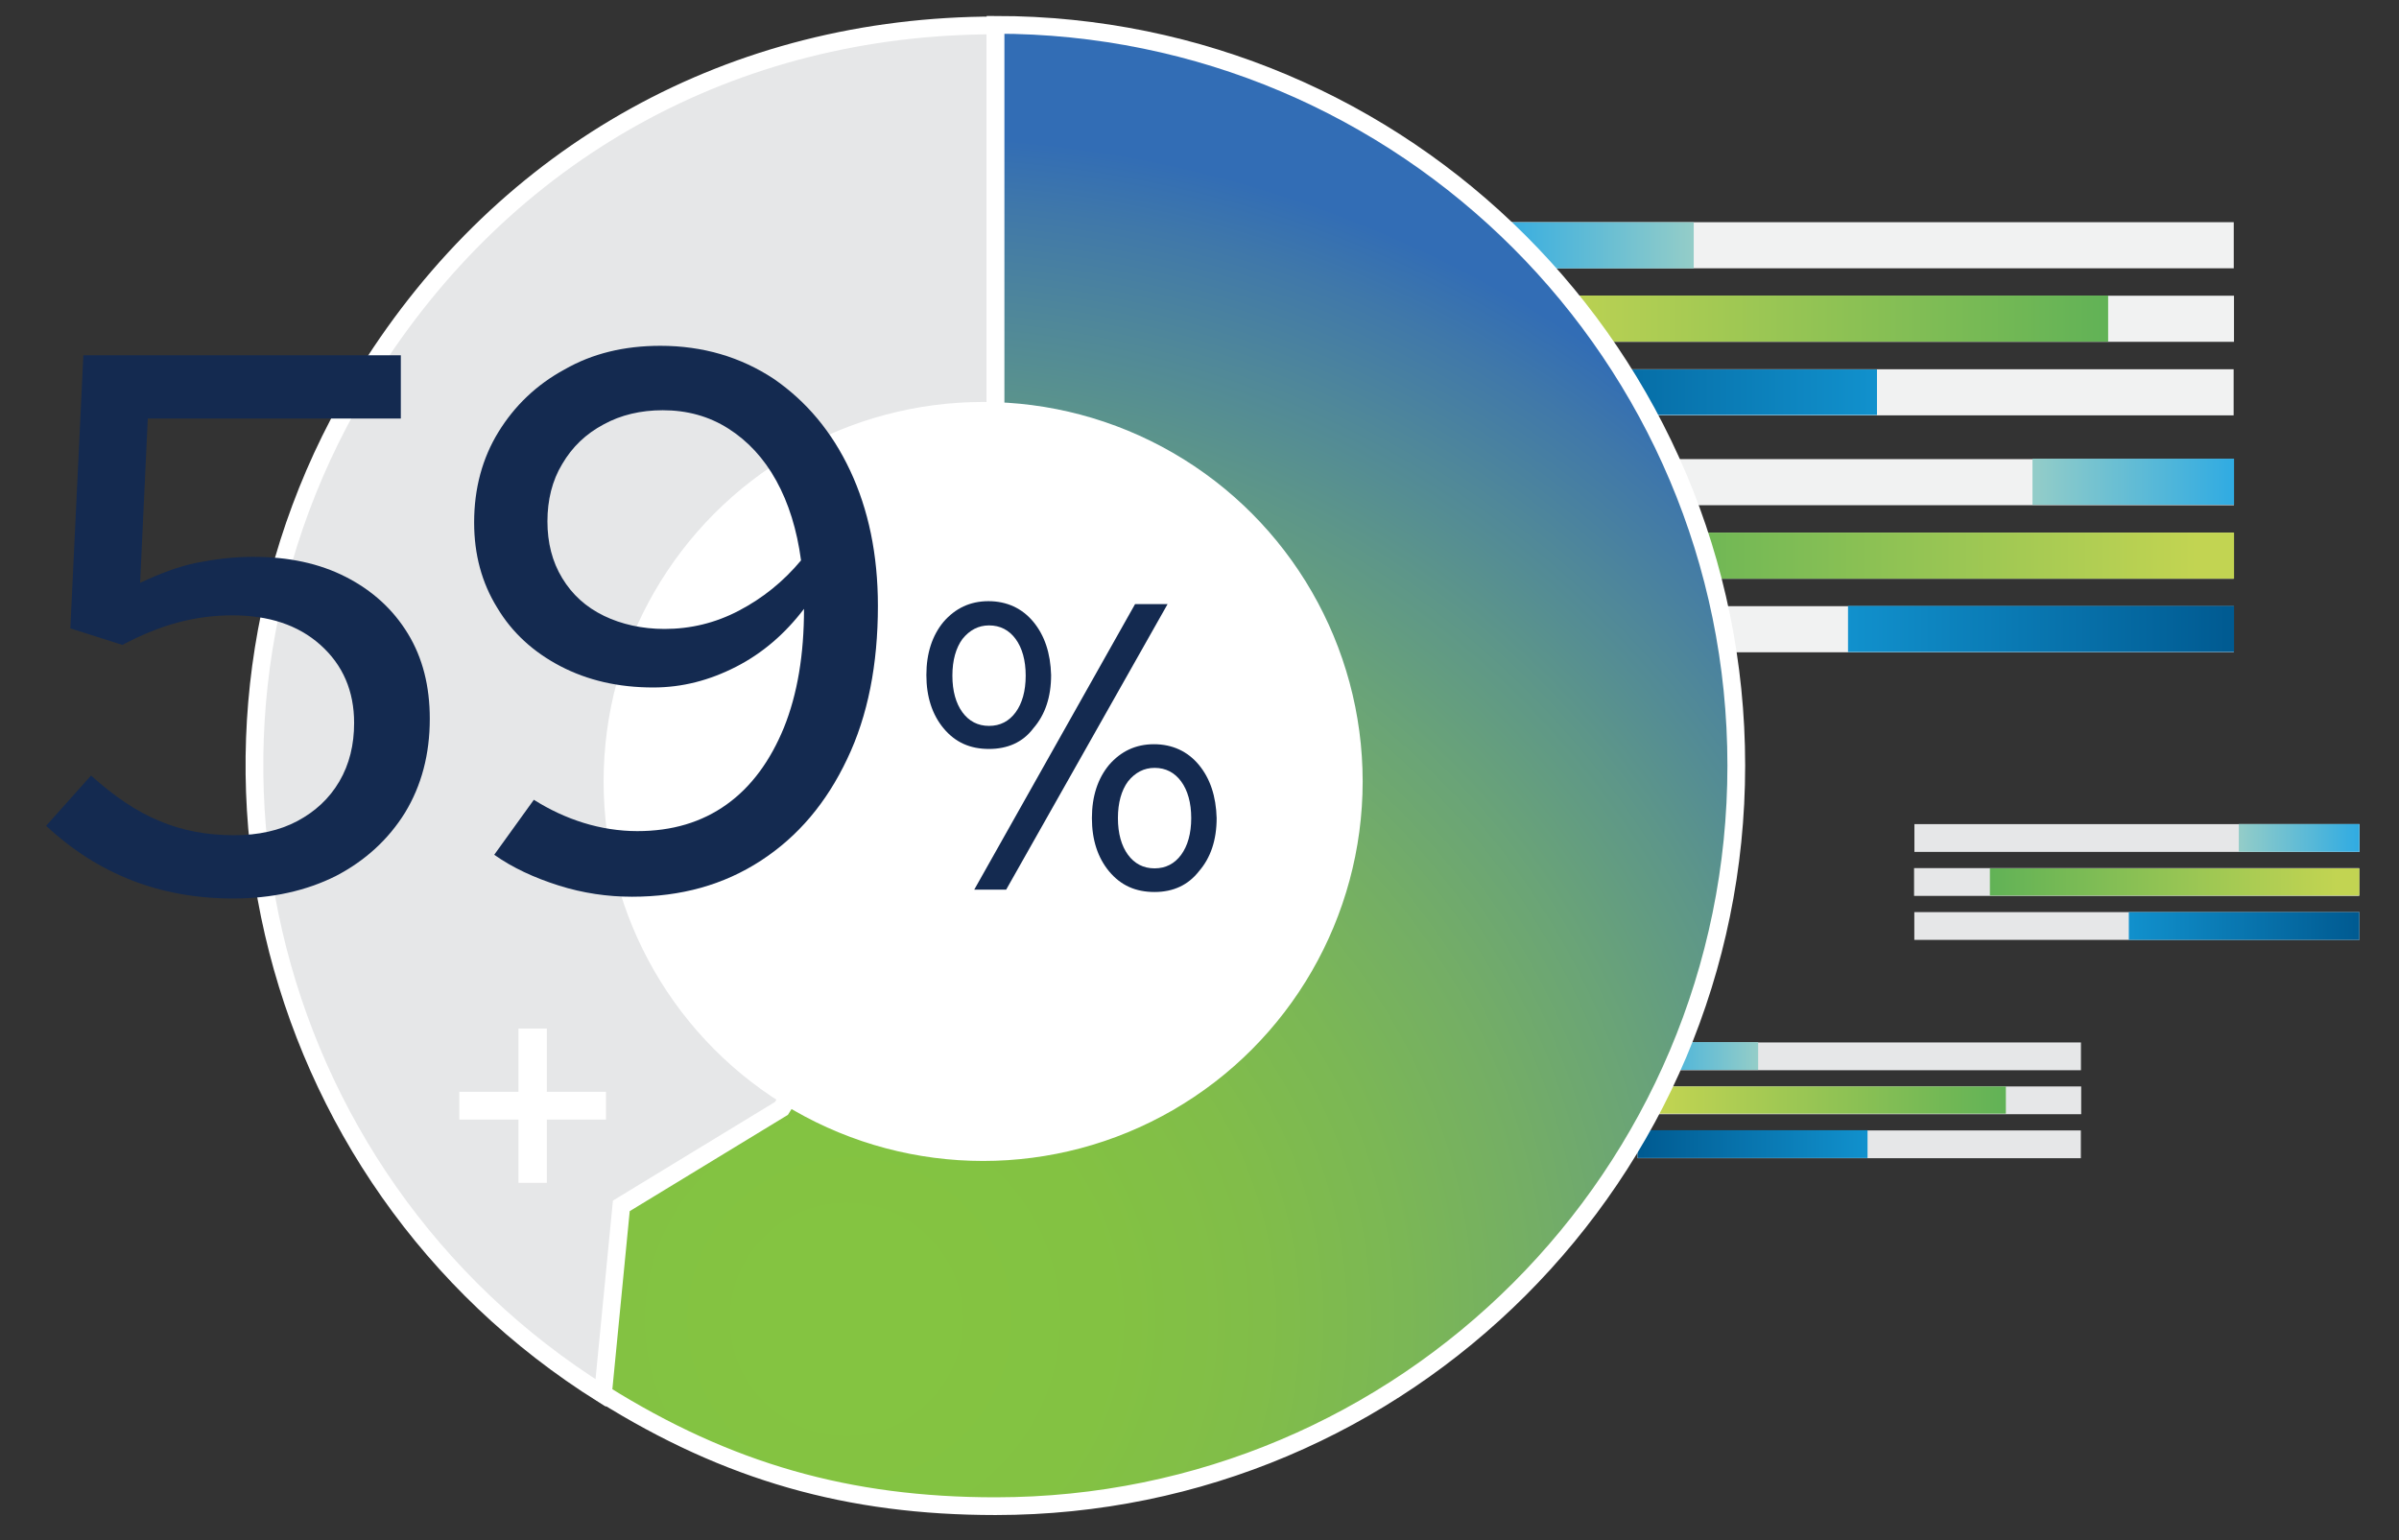 <svg xmlns="http://www.w3.org/2000/svg" xmlns:xlink="http://www.w3.org/1999/xlink" id="Layer_1" x="0px" y="0px" viewBox="0 0 405.8 260.6" style="enable-background:new 0 0 405.8 260.6;" xml:space="preserve"><rect x="0" y="0" width="405.8" height="260.6" fill="#333333" stroke="none"/><style type="text/css">	.st0{fill:#F1F2F2;}	.st1{fill:url(#SVGID_1_);}	.st2{fill:url(#SVGID_00000013173687782352592980000001878848442768327844_);}	.st3{fill:url(#SVGID_00000023989187015668795720000010832087080337514935_);}	.st4{fill:#EFF4F8;}	.st5{fill:url(#SVGID_00000015341266318595767460000011954331769029651877_);}	.st6{fill:url(#SVGID_00000042703698825153174410000002663472970754245527_);}	.st7{fill:url(#SVGID_00000067197108288379181240000017537284289410369697_);}	.st8{fill:#E6E7E8;}	.st9{fill:url(#SVGID_00000032637491933290555820000012138706667571654306_);}	.st10{fill:url(#SVGID_00000161622430322953782740000009381447776304660880_);}	.st11{fill:url(#SVGID_00000070811488744398907770000007599993563769649850_);}	.st12{fill:url(#SVGID_00000132810962689635614220000003656730005525785486_);}	.st13{fill:url(#SVGID_00000019663195256023246680000003007973051077450894_);}	.st14{fill:url(#SVGID_00000005254853694796289360000010865209307563220379_);}	.st15{fill:#E6E7E8;stroke:#FFFFFF;stroke-width:3;stroke-miterlimit:10;}	.st16{fill:url(#SVGID_00000078727492368709596990000007794475846183377793_);stroke:#FFFFFF;stroke-width:3;stroke-miterlimit:10;}	.st17{fill:#FFFFFF;stroke:#FFFFFF;stroke-width:3;stroke-miterlimit:10;}	.st18{fill:#142A50;}	.st19{fill:#FFFFFF;}</style><g>			<rect x="311.3" y="3.7" transform="matrix(-1.836970e-16 1 -1 -1.836970e-16 381.529 -248.833)" class="st0" width="7.8" height="125.4"></rect>			<rect x="311.3" y="-8.8" transform="matrix(-1.836970e-16 1 -1 -1.836970e-16 369.089 -261.273)" class="st0" width="7.8" height="125.4"></rect>			<rect x="311.3" y="-21.2" transform="matrix(-1.836970e-16 1 -1 -1.836970e-16 356.649 -273.713)" class="st0" width="7.8" height="125.4"></rect>	<linearGradient id="SVGID_1_" gradientUnits="userSpaceOnUse" x1="252.505" y1="66.348" x2="317.499" y2="66.348">		<stop offset="0" style="stop-color:#005A91"></stop>		<stop offset="1" style="stop-color:#1191CD"></stop>	</linearGradient>	<polygon class="st1" points="252.5,70.2 252.5,62.5 317.5,62.5 317.5,70.2  "></polygon>			<linearGradient id="SVGID_00000093889534665162851600000000951518085510827171_" gradientUnits="userSpaceOnUse" x1="252.505" y1="53.908" x2="356.575" y2="53.908">		<stop offset="5.989584e-02" style="stop-color:#C2D452"></stop>		<stop offset="1" style="stop-color:#61B256"></stop>	</linearGradient>	<polygon style="fill:url(#SVGID_00000093889534665162851600000000951518085510827171_);" points="252.5,57.8 252.5,50 356.6,50   356.6,57.8  "></polygon>			<linearGradient id="SVGID_00000127045803141211119680000015332964270244204948_" gradientUnits="userSpaceOnUse" x1="252.505" y1="41.468" x2="286.484" y2="41.468">		<stop offset="0" style="stop-color:#30ABE2"></stop>		<stop offset="1" style="stop-color:#94CDC8"></stop>	</linearGradient>	<polygon style="fill:url(#SVGID_00000127045803141211119680000015332964270244204948_);" points="252.5,45.4 252.5,37.6   286.5,37.6 286.5,45.4  "></polygon></g><g>			<rect x="311.1" y="43.5" transform="matrix(-1.836970e-16 1 -1 -1.836970e-16 421.356 -208.553)" class="st0" width="7.8" height="125.8"></rect>			<rect x="311.1" y="31.1" transform="matrix(-1.836970e-16 1 -1 -1.836970e-16 408.916 -220.992)" class="st4" width="7.8" height="125.8"></rect>			<rect x="311.1" y="18.6" transform="matrix(-1.836970e-16 1 -1 -1.836970e-16 396.476 -233.432)" class="st0" width="7.8" height="125.8"></rect>			<linearGradient id="SVGID_00000056419584036358564230000013536996965373625488_" gradientUnits="userSpaceOnUse" x1="241.123" y1="106.402" x2="325.979" y2="106.402" gradientTransform="matrix(-0.769 0 0 1 563.207 -2.344886e-04)">		<stop offset="0" style="stop-color:#005A91"></stop>		<stop offset="1" style="stop-color:#1191CD"></stop>	</linearGradient>	<polygon style="fill:url(#SVGID_00000056419584036358564230000013536996965373625488_);" points="377.9,110.3 377.9,102.5   312.6,102.5 312.6,110.3  "></polygon>			<linearGradient id="SVGID_00000038396687442081862070000012917512927224043962_" gradientUnits="userSpaceOnUse" x1="241.123" y1="93.962" x2="376.997" y2="93.962" gradientTransform="matrix(-0.769 0 0 1 563.207 -2.344886e-04)">		<stop offset="5.989584e-02" style="stop-color:#C2D452"></stop>		<stop offset="1" style="stop-color:#61B256"></stop>	</linearGradient>	<polygon style="fill:url(#SVGID_00000038396687442081862070000012917512927224043962_);" points="377.9,97.9 377.9,90.1   273.4,90.1 273.4,97.9  "></polygon>			<linearGradient id="SVGID_00000008855156864735500080000002069679170513123502_" gradientUnits="userSpaceOnUse" x1="241.123" y1="81.522" x2="285.486" y2="81.522" gradientTransform="matrix(-0.769 0 0 1 563.207 -2.344886e-04)">		<stop offset="0" style="stop-color:#30ABE2"></stop>		<stop offset="1" style="stop-color:#94CDC8"></stop>	</linearGradient>	<polygon style="fill:url(#SVGID_00000008855156864735500080000002069679170513123502_);" points="377.9,85.4 377.9,77.6   343.8,77.6 343.8,85.4  "></polygon></g><g>			<rect x="312.2" y="156.1" transform="matrix(-1.836970e-16 1 -1 -1.836970e-16 508.083 -120.964)" class="st8" width="4.7" height="75"></rect>			<rect x="312.2" y="148.6" transform="matrix(-1.836970e-16 1 -1 -1.836970e-16 500.641 -128.406)" class="st8" width="4.7" height="75"></rect>			<rect x="312.2" y="141.2" transform="matrix(-1.836970e-16 1 -1 -1.836970e-16 493.199 -135.848)" class="st8" width="4.7" height="75"></rect>			<linearGradient id="SVGID_00000016035380997317647920000001595275196546119081_" gradientUnits="userSpaceOnUse" x1="277.027" y1="193.56" x2="315.91" y2="193.56">		<stop offset="0" style="stop-color:#005A91"></stop>		<stop offset="1" style="stop-color:#1191CD"></stop>	</linearGradient>	<polygon style="fill:url(#SVGID_00000016035380997317647920000001595275196546119081_);" points="277,195.9 277,191.2 315.9,191.2   315.9,195.9  "></polygon>			<linearGradient id="SVGID_00000086687769826375824770000015843503705056107930_" gradientUnits="userSpaceOnUse" x1="277.027" y1="186.118" x2="339.288" y2="186.118">		<stop offset="5.989584e-02" style="stop-color:#C2D452"></stop>		<stop offset="1" style="stop-color:#61B256"></stop>	</linearGradient>	<polygon style="fill:url(#SVGID_00000086687769826375824770000015843503705056107930_);" points="277,188.4 277,183.8 339.3,183.8   339.3,188.4  "></polygon>			<linearGradient id="SVGID_00000106123876756350419410000004747225875796536462_" gradientUnits="userSpaceOnUse" x1="277.027" y1="178.675" x2="297.355" y2="178.675">		<stop offset="0" style="stop-color:#30ABE2"></stop>		<stop offset="1" style="stop-color:#94CDC8"></stop>	</linearGradient>	<polygon style="fill:url(#SVGID_00000106123876756350419410000004747225875796536462_);" points="277,181 277,176.3 297.4,176.3   297.4,181  "></polygon></g><g>			<rect x="359.1" y="119" transform="matrix(-1.836970e-16 1 -1 -1.836970e-16 518.114 -204.799)" class="st8" width="4.7" height="75.3"></rect>			<rect x="359.1" y="111.6" transform="matrix(-1.836970e-16 1 -1 -1.836970e-16 510.672 -212.241)" class="st8" width="4.7" height="75.3"></rect>			<rect x="359.1" y="104.1" transform="matrix(-1.836970e-16 1 -1 -1.836970e-16 503.23 -219.683)" class="st8" width="4.7" height="75.3"></rect>			<linearGradient id="SVGID_00000121963024708920908430000005751824187236263355_" gradientUnits="userSpaceOnUse" x1="213.503" y1="156.658" x2="264.268" y2="156.658" gradientTransform="matrix(-0.769 0 0 1 563.207 -2.344886e-04)">		<stop offset="0" style="stop-color:#005A91"></stop>		<stop offset="1" style="stop-color:#1191CD"></stop>	</linearGradient>	<polygon style="fill:url(#SVGID_00000121963024708920908430000005751824187236263355_);" points="399.1,159 399.1,154.3   360.1,154.3 360.1,159  "></polygon>			<linearGradient id="SVGID_00000069392407672346619480000015383665383390144142_" gradientUnits="userSpaceOnUse" x1="213.503" y1="149.215" x2="294.79" y2="149.215" gradientTransform="matrix(-0.769 0 0 1 563.207 -2.344886e-04)">		<stop offset="5.989584e-02" style="stop-color:#C2D452"></stop>		<stop offset="1" style="stop-color:#61B256"></stop>	</linearGradient>	<polygon style="fill:url(#SVGID_00000069392407672346619480000015383665383390144142_);" points="399.1,151.5 399.1,146.9   336.6,146.9 336.6,151.5  "></polygon>			<linearGradient id="SVGID_00000000907358712695438190000009804727972384611253_" gradientUnits="userSpaceOnUse" x1="213.503" y1="141.773" x2="240.043" y2="141.773" gradientTransform="matrix(-0.769 0 0 1 563.207 -2.344886e-04)">		<stop offset="0" style="stop-color:#30ABE2"></stop>		<stop offset="1" style="stop-color:#94CDC8"></stop>	</linearGradient>	<polygon style="fill:url(#SVGID_00000000907358712695438190000009804727972384611253_);" points="399.1,144.1 399.1,139.4   378.7,139.4 378.7,144.1  "></polygon></g><g>	<g>		<g>			<g>				<path class="st15" d="M168.4,129.6L102,235.9c-58.7-36.7-76.6-114-39.9-172.7c23.5-37.6,62-58.9,106.3-58.9V129.6z"></path>			</g>		</g>		<g>			<g>									<radialGradient id="SVGID_00000078738844646339050760000001209971717711342483_" cx="155.331" cy="223.97" r="200.964" fx="141.854" fy="223.113" gradientUnits="userSpaceOnUse">					<stop offset="5.989584e-02" style="stop-color:#84C441"></stop>					<stop offset="0.213" style="stop-color:#83C242"></stop>					<stop offset="0.336" style="stop-color:#81BD49"></stop>					<stop offset="0.448" style="stop-color:#7BB755"></stop>					<stop offset="0.554" style="stop-color:#74AE65"></stop>					<stop offset="0.655" style="stop-color:#6AA477"></stop>					<stop offset="0.754" style="stop-color:#5E9788"></stop>					<stop offset="0.849" style="stop-color:#508899"></stop>					<stop offset="0.94" style="stop-color:#4078A9"></stop>					<stop offset="1" style="stop-color:#326DB5"></stop>				</radialGradient>									<path style="fill:url(#SVGID_00000078738844646339050760000001209971717711342483_);stroke:#FFFFFF;stroke-width:3;stroke-miterlimit:10;" d="     M168.4,129.6V4.2c69.2,0,125.3,56.1,125.3,125.3s-56.1,125.3-125.3,125.3c-24.9,0-45.3-5.8-66.4-19l3.1-31.8l27.1-16.5     L168.4,129.6z"></path>			</g>		</g>	</g>	<g>		<g>		</g>		<g>		</g>	</g></g><circle class="st17" cx="166.3" cy="132.2" r="62.7"></circle><g>	<path class="st18" d="M39.4,152c-12.3,0-22.8-4.1-31.6-12.3l7.6-8.5c3.9,3.5,7.7,6.1,11.6,7.7c3.8,1.6,8,2.4,12.6,2.4  c4.1,0,7.7-0.8,10.7-2.4c3-1.6,5.4-3.8,7.1-6.7c1.7-2.9,2.5-6.2,2.5-9.9c0-5.4-1.9-9.8-5.7-13.2c-3.8-3.4-8.8-5-14.9-5  c-3.1,0-6.2,0.4-9.2,1.2c-3,0.8-6.2,2.1-9.4,3.8l-8.8-2.8l2.2-46.2h53.7v10.7H25l-1.3,27.8c3.4-1.6,6.6-2.8,9.6-3.4  c3.1-0.6,6.2-1,9.5-1c6,0,11.2,1.1,15.7,3.4c4.5,2.3,8,5.5,10.5,9.6c2.5,4.1,3.7,8.9,3.7,14.4c0,6-1.4,11.3-4.2,15.9  c-2.8,4.5-6.7,8.1-11.7,10.7C51.8,150.7,46,152,39.4,152z"></path>	<path class="st18" d="M111.7,58.5c7.2,0,13.6,1.9,19.2,5.6c5.5,3.8,9.8,8.9,12.9,15.5c3.1,6.6,4.7,14.2,4.7,22.9  c0,9.9-1.7,18.6-5.2,25.9c-3.5,7.4-8.3,13.1-14.6,17.2c-6.3,4.1-13.5,6.1-21.8,6.1c-4.1,0-8.3-0.6-12.4-1.9  c-4.1-1.3-7.8-3-10.9-5.2l6.7-9.3c2.7,1.7,5.5,3,8.4,3.9c2.9,0.9,6,1.4,9.1,1.4c5.9,0,10.9-1.5,15.1-4.5c4.2-3,7.4-7.4,9.7-13  c2.3-5.7,3.4-12.4,3.4-20.1c-3.2,4.2-7,7.5-11.5,9.8c-4.5,2.3-9.1,3.5-14,3.5c-5.9,0-11.1-1.2-15.7-3.6c-4.6-2.4-8.2-5.7-10.7-9.9  c-2.6-4.2-3.9-9-3.9-14.4c0-5.8,1.4-10.9,4.1-15.3c2.7-4.4,6.4-8,11.2-10.6C100.2,59.8,105.6,58.5,111.7,58.5z M112.4,106.4  c4.4,0,8.6-1,12.6-3.1c4-2.1,7.5-4.9,10.5-8.5c-0.7-5.2-2.1-9.7-4.2-13.5c-2.1-3.8-4.8-6.7-8.1-8.8c-3.3-2.1-7-3.1-11.1-3.1  c-3.7,0-7.1,0.8-10,2.4c-3,1.6-5.3,3.8-7,6.7c-1.7,2.8-2.5,6.1-2.5,9.7s0.8,6.8,2.5,9.6c1.7,2.8,4,4.9,7.1,6.4  C105.1,105.6,108.6,106.4,112.4,106.4z"></path>	<path class="st18" d="M167.3,126.7c-3.2,0-5.7-1.1-7.7-3.5c-1.9-2.3-2.9-5.3-2.9-9c0-3.7,1-6.7,2.9-9c2-2.3,4.5-3.5,7.6-3.5  c3.1,0,5.7,1.2,7.6,3.5c1.9,2.3,2.9,5.3,3,9c0,3.7-1,6.7-3,9C173,125.6,170.4,126.7,167.3,126.7z M167.3,122.8  c1.9,0,3.4-0.8,4.5-2.3c1.1-1.5,1.7-3.6,1.7-6.2c0-2.6-0.6-4.7-1.7-6.2c-1.1-1.5-2.6-2.3-4.5-2.3c-1.8,0-3.3,0.8-4.5,2.3  c-1.1,1.5-1.7,3.6-1.7,6.2c0,2.6,0.6,4.7,1.7,6.2S165.4,122.8,167.3,122.8z M164.8,150.5l27.2-48.3h5.5l-27.3,48.3H164.8z   M195.3,150.9c-3.2,0-5.7-1.1-7.7-3.5c-1.9-2.3-2.9-5.3-2.9-9c0-3.7,1-6.7,2.9-9c2-2.3,4.5-3.5,7.6-3.5c3.1,0,5.7,1.2,7.6,3.5  c1.9,2.3,2.9,5.3,3,9c0,3.7-1,6.7-3,9C201,149.7,198.5,150.9,195.3,150.9z M195.3,146.9c1.9,0,3.4-0.8,4.5-2.3  c1.1-1.5,1.7-3.6,1.7-6.2s-0.6-4.7-1.7-6.2c-1.1-1.5-2.6-2.3-4.5-2.3c-1.8,0-3.3,0.8-4.5,2.3c-1.1,1.5-1.7,3.6-1.7,6.2  s0.6,4.7,1.7,6.2S193.4,146.9,195.3,146.9z"></path></g><g>	<path class="st19" d="M87.7,200.1v-10.7h-10v-4.7h10V174h4.8v10.7h10v4.7h-10v10.7H87.7z"></path></g></svg>